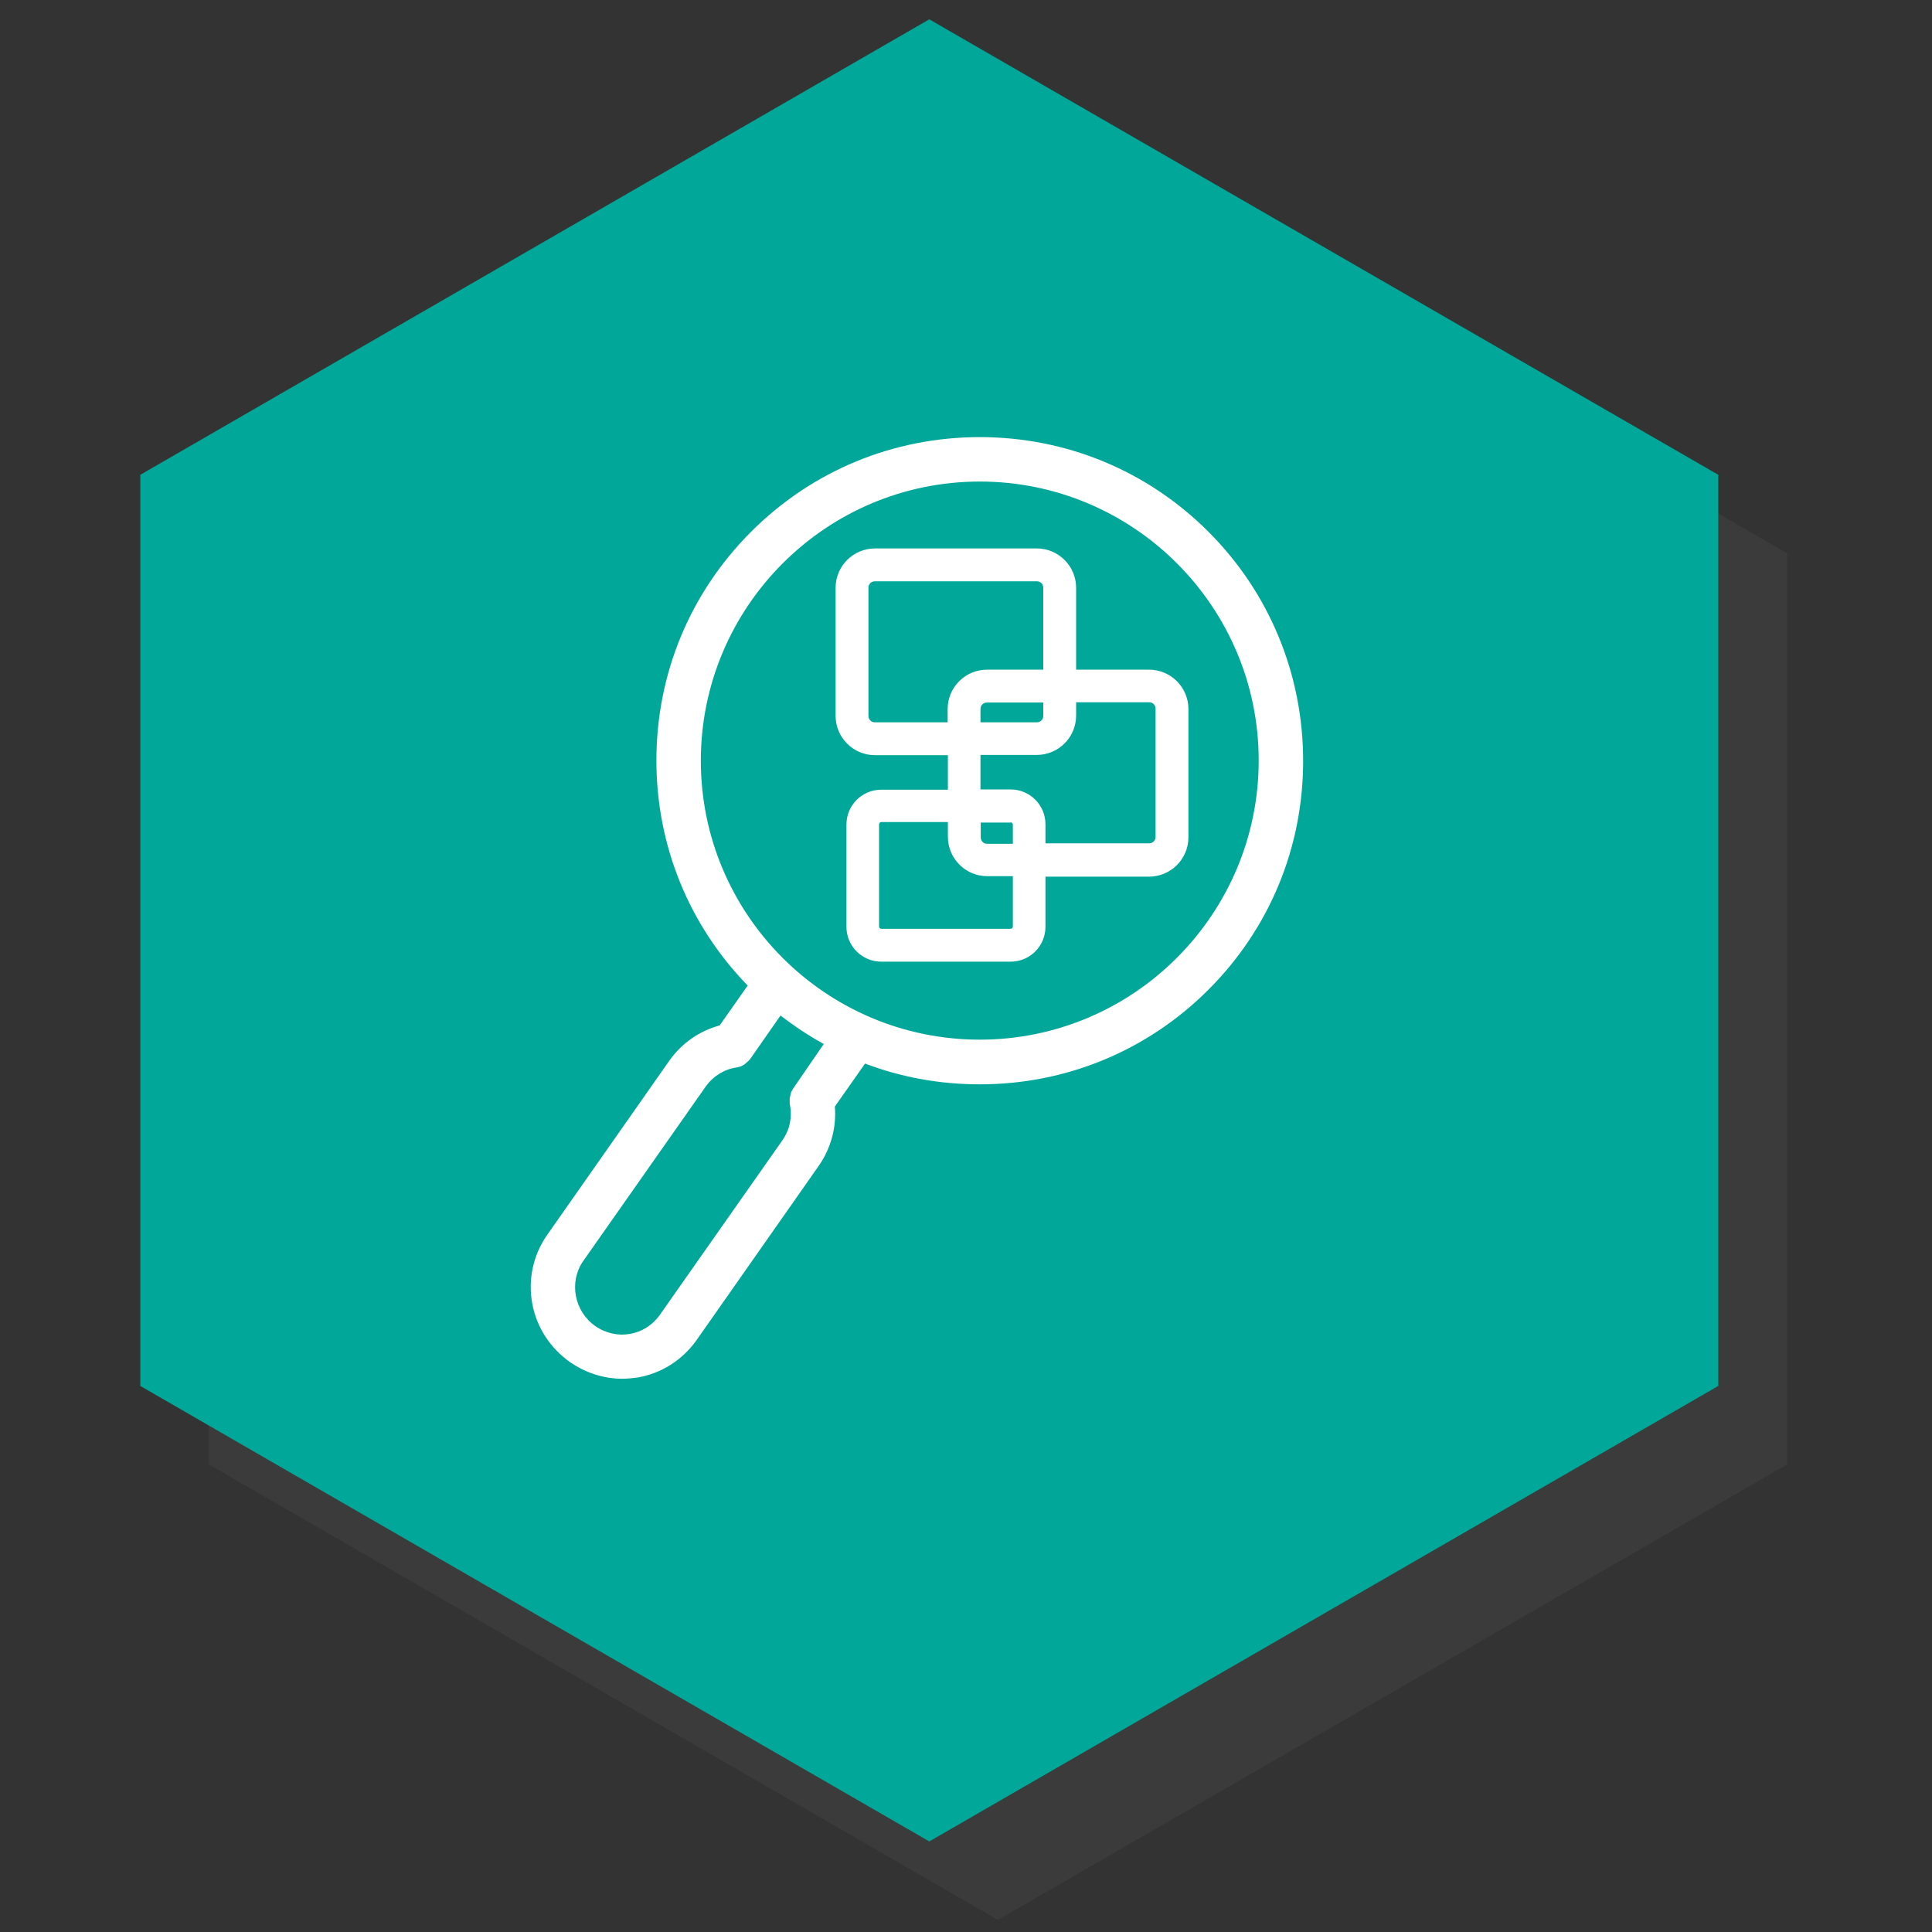 <?xml version="1.0" encoding="utf-8"?>
<!-- Generator: Adobe Illustrator 25.0.0, SVG Export Plug-In . SVG Version: 6.00 Build 0)  -->
<svg version="1.1" xmlns="http://www.w3.org/2000/svg" xmlns:xlink="http://www.w3.org/1999/xlink" x="0px" y="0px"
	 viewBox="0 0 800 800" style="enable-background:new 0 0 800 800;" xml:space="preserve">
<rect x="0" y="0" width="800" height="800" fill="#333333" stroke="none"/>
<style type="text/css">
	.st0{opacity:0.3;fill:#4D4D4D;enable-background:new    ;}
	.st1{fill:#01A798;}
	.st2{fill:#FFFFFF;}
</style>
<g id="Layer_5">
	<path id="path3117-4" class="st0" d="M740,606.4L413.2,795L86.5,606.4V229.1L413.2,40.5L740,229.1V606.4z"/>
	<path id="path3117" class="st1" d="M711.5,573.9L384.8,762.5L58.1,573.9V196.6L384.8,8l326.7,188.6V573.9z"/>
</g>
<g id="Search_Data">
	<g>
		<path class="st2" d="M500.4,220.2c-25.3-25.3-58.9-39.2-94.7-39.2c-35.8,0-69.4,13.9-94.7,39.2c-25.3,25.3-39.2,58.9-39.2,94.7
			c0,35.1,13.4,68.1,37.8,93.2L298,424.6c-8.4,2.3-15.6,7.3-20.7,14.4c0,0,0,0,0,0c0,0,0,0,0,0l-50.9,72.6c0,0,0,0,0,0c0,0,0,0,0,0
			c-5.7,8.3-7.8,18.3-6,28.2c1.8,9.8,7.4,18.4,15.6,24.2c6.5,4.5,14,6.9,21.6,6.9c2.1,0,4.2-0.2,6.4-0.5c9.8-1.7,18.4-7.1,24.3-15.3
			c0,0,0,0,0,0c0,0,0,0,0,0l50.9-72.6c0,0,0,0,0,0c0,0,0,0,0,0c4.9-7.2,7.2-15.7,6.5-24.3l12.5-17.8c15,5.7,31,8.6,47.5,8.6
			c35.8,0,69.4-13.9,94.7-39.2c25.3-25.3,39.2-58.9,39.2-94.7S525.7,245.5,500.4,220.2z M328.6,450.5
			C328.6,450.5,328.6,450.5,328.6,450.5c-0.1,0.2-0.3,0.4-0.4,0.6c0,0.1-0.1,0.2-0.1,0.2c-0.1,0.2-0.2,0.5-0.4,0.7
			c-0.1,0.2-0.2,0.4-0.2,0.6c0,0.1-0.1,0.2-0.1,0.4c0,0.2-0.1,0.3-0.1,0.5c0,0.1-0.1,0.3-0.1,0.4c0,0.1,0,0.3-0.1,0.4
			c0,0.2-0.1,0.3-0.1,0.5c0,0.1,0,0.2,0,0.3c0,0.3,0,0.5,0,0.8c0,0.2,0,0.5,0,0.7c0,0.1,0,0.2,0,0.3c0,0.2,0,0.4,0.1,0.6
			c0,0,0,0,0,0c1,5.2-0.1,10.3-3,14.5l-50.9,72.5c-6.2,8.7-17.9,10.7-26.7,4.6c-8.7-6.1-11-18.2-5.1-26.8l50.9-72.5
			c3-4.2,7.5-7,12.7-7.8c0,0,0,0,0,0c0.3,0,0.5-0.1,0.8-0.2c0.1,0,0.1,0,0.2,0c0.2-0.1,0.5-0.1,0.7-0.2c0.1,0,0.1,0,0.2-0.1
			c0.2-0.1,0.4-0.2,0.6-0.3c0,0,0.1,0,0.1-0.1c0.2-0.1,0.5-0.2,0.7-0.4c0,0,0.1-0.1,0.1-0.1c0.2-0.1,0.4-0.3,0.6-0.5
			c0,0,0,0,0.1-0.1c0.2-0.2,0.4-0.3,0.6-0.5c0,0,0.1,0,0.1-0.1c0.2-0.2,0.4-0.4,0.6-0.6c0,0,0.1-0.1,0.1-0.1
			c0.2-0.2,0.3-0.4,0.4-0.6c0,0,0-0.1,0.1-0.1c0,0,0,0,0,0l12.2-17.5c5.7,4.4,11.7,8.4,17.9,11.8L328.6,450.5z M405.7,430.5
			c-63.7,0-115.5-51.8-115.5-115.5S342,199.4,405.7,199.4c63.7,0,115.5,51.8,115.5,115.5S469.4,430.5,405.7,430.5z"/>
		<path class="st2" d="M492.1,293.6c0-9-7.3-16.3-16.3-16.3h-30.2v-33.9v0v0c0-9-7.3-16.3-16.3-16.3h-67c-9,0-16.3,7.3-16.3,16.3v53
			c0,9,7.3,16.3,16.3,16.3h30.2v14.3h-27.6c-8,0-14.4,6.5-14.4,14.4v42.4c0,8,6.5,14.4,14.4,14.4h53.6c8,0,14.4-6.5,14.4-14.4v-20.8
			h42.9c9,0,16.3-7.3,16.3-16.3V293.6L492.1,293.6L492.1,293.6z M432.9,349.3v-8v0v0c0-8-6.5-14.4-14.4-14.4H406v-14.3h23.3
			c9,0,16.3-7.3,16.3-16.3v-5.5h30.2c1.6,0,2.7,1.2,2.7,2.7v53c0,1.6-1.2,2.7-2.7,2.7H432.9z M419.4,383.7c0,0.4-0.4,0.9-0.9,0.9
			h-53.6c-0.4,0-0.9-0.4-0.9-0.9v-42.4c0-0.4,0.4-0.9,0.9-0.9h27.6v6.1c0,9,7.3,16.3,16.3,16.3h10.6V383.7z M418.5,340.5
			c0.4,0,0.9,0.4,0.9,0.9v8h-10.6c-1.6,0-2.7-1.2-2.7-2.7v-6.1H418.5z M362.3,299.1c-1.6,0-2.7-1.2-2.7-2.7v-53
			c0-1.6,1.2-2.7,2.7-2.7h67c1.6,0,2.7,1.2,2.7,2.7v33.9h-23.3c-9,0-16.3,7.3-16.3,16.3v5.5H362.3z M406,299.1v-5.5
			c0-1.6,1.2-2.7,2.7-2.7H432v5.5c0,1.6-1.2,2.7-2.7,2.7H406z"/>
	</g>
</g>
</svg>
